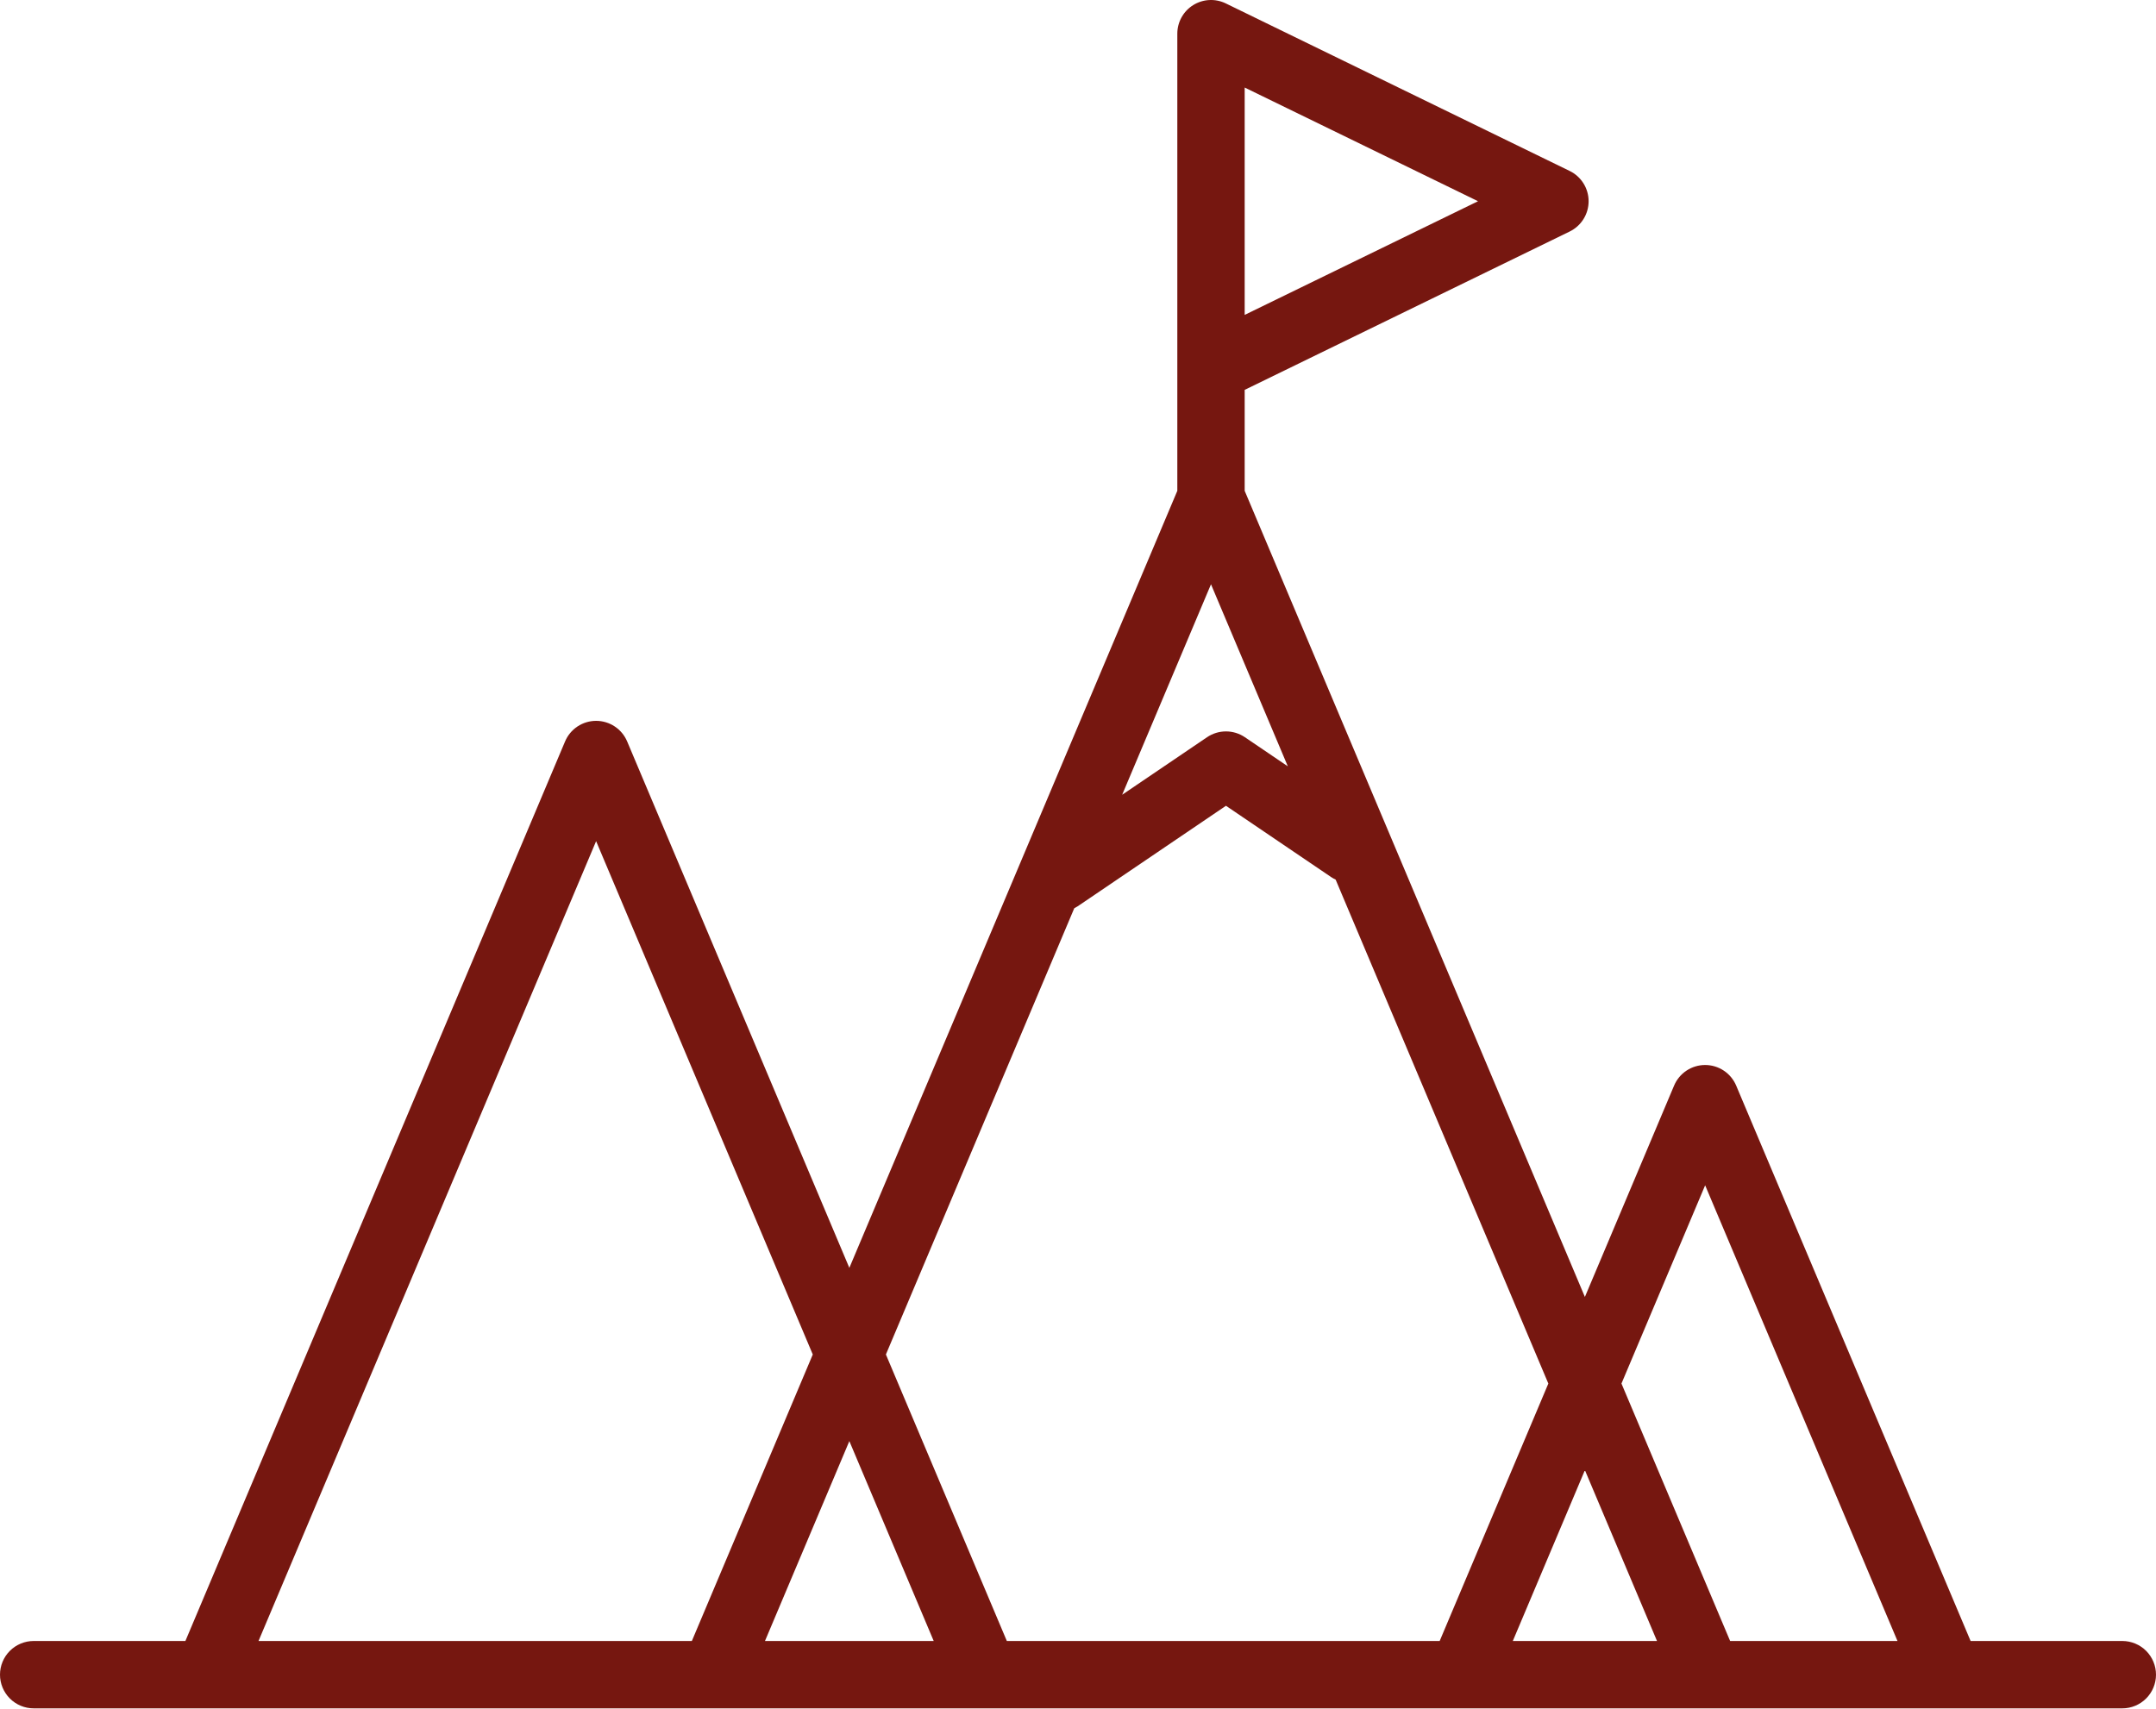 <svg xmlns="http://www.w3.org/2000/svg" width="512" height="406" viewBox="0 0 512 406" fill="none"><path d="M504 389.761H467.974L412.3 257.842C411.688 256.393 410.663 255.156 409.352 254.286C408.041 253.417 406.503 252.953 404.93 252.953C403.356 252.953 401.818 253.417 400.507 254.286C399.196 255.156 398.171 256.393 397.559 257.842L376.375 308.042L295.582 116.578V92.6L372.764 54.988C374.112 54.331 375.248 53.309 376.042 52.037C376.837 50.766 377.258 49.297 377.258 47.797C377.258 46.298 376.837 44.829 376.042 43.557C375.248 42.286 374.112 41.263 372.764 40.606L291.086 0.806C289.867 0.213 288.516 -0.061 287.162 0.011C285.808 0.083 284.494 0.498 283.345 1.217C282.195 1.936 281.247 2.935 280.589 4.121C279.932 5.307 279.586 6.641 279.586 7.997V116.578L201.7 301.134L148.934 176.102C148.322 174.653 147.297 173.416 145.986 172.546C144.675 171.677 143.137 171.213 141.564 171.213C139.99 171.213 138.452 171.677 137.141 172.546C135.83 173.416 134.805 174.653 134.193 176.102L44.026 389.761H8C5.878 389.761 3.843 390.604 2.343 392.104C0.843 393.605 0 395.64 0 397.761C0 399.883 0.843 401.918 2.343 403.418C3.843 404.918 5.878 405.761 8 405.761H504C506.122 405.761 508.157 404.918 509.657 403.418C511.157 401.918 512 399.883 512 397.761C512 395.64 511.157 393.605 509.657 392.104C508.157 390.604 506.122 389.761 504 389.761ZM295.582 20.793L350.998 47.793L295.582 74.793V20.793ZM404.932 281.527L450.607 389.761H410.866L385.061 328.614L404.932 281.527ZM393.5 389.761H359.257L376.378 349.19L393.5 389.761ZM287.582 138.778L305.828 182.015L295.628 175.098C294.303 174.2 292.74 173.72 291.139 173.72C289.539 173.72 287.975 174.2 286.65 175.098L266.49 188.766L287.582 138.778ZM255.11 215.723C255.389 215.585 255.659 215.43 255.92 215.26L291.136 191.384L316.11 208.316C316.451 208.543 316.809 208.744 317.181 208.916L367.695 328.616L341.89 389.761H239.1L210.381 321.71L255.11 215.723ZM221.734 389.761H181.664L201.7 342.286L221.734 389.761ZM141.563 199.787L193.016 321.71L164.3 389.761H61.393L141.563 199.787Z" fill="#761710"></path></svg>